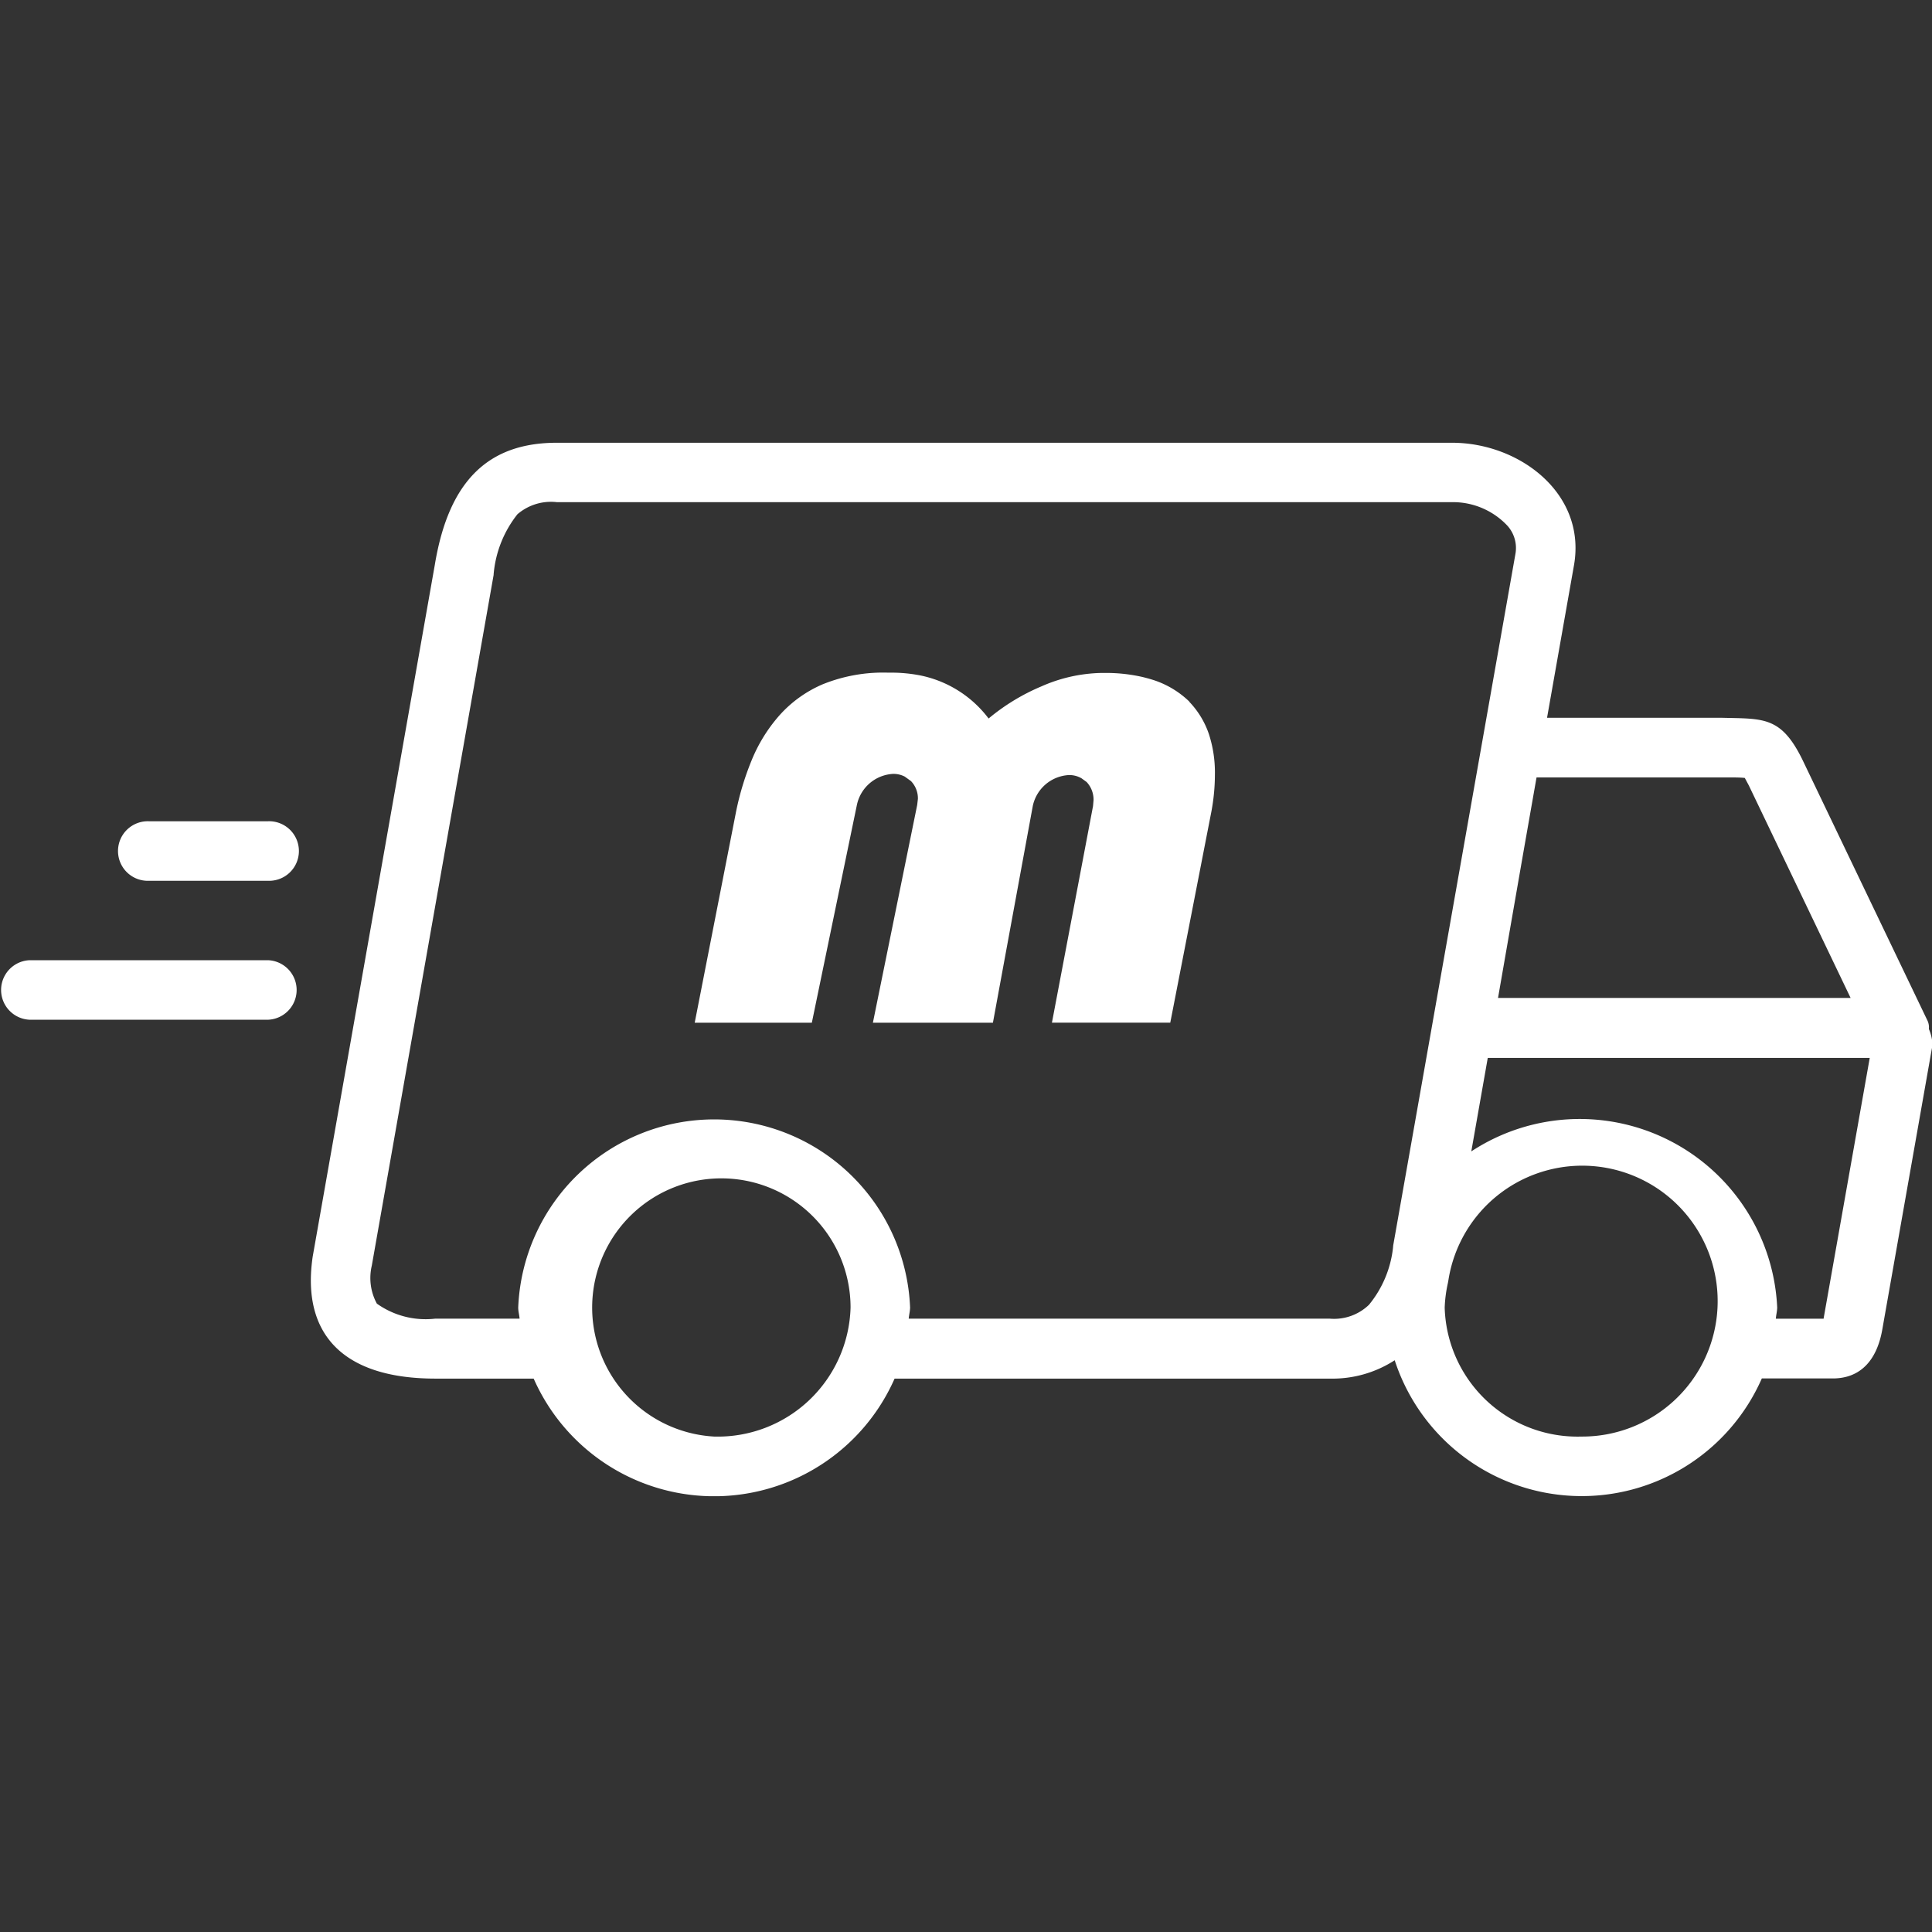 <svg id="icon-notification-delivery" xmlns="http://www.w3.org/2000/svg" width="48" height="48" viewBox="0 0 48 48">
  <rect x="0" y="0" width="48" height="48" fill="#333333" stroke="none"/>
  <defs>
    <clipPath id="clip-path">
      <rect id="Rectangle_5640" data-name="Rectangle 5640" width="48" height="26.172" fill="none"/>
    </clipPath>
  </defs>
  <rect id="bg" width="48" height="48" fill="none"/>
  <g id="icon" transform="translate(0 11)" clip-path="url(#clip-path)">
    <path id="Tracé_10918" data-name="Tracé 10918" d="M48.029,14.564a.387.387,0,0,0-.031-.2L44.886,7.871c-.534-1.084-.973-1.011-2.013-1.038h-4.33l.671-3.8C39.518,1.261,37.859,0,36.182,0H13.942C12.267,0,11.26.912,10.91,3.032L7.876,20.219c-.283,1.914.741,3.028,3.034,3.032h2.456a4.9,4.9,0,0,0,8.967,0H33.151a2.841,2.841,0,0,0,1.607-.456,4.886,4.886,0,0,0,9.121.452h1.763c.681,0,1.1-.444,1.233-1.233l1.233-6.987v-.189a1.116,1.116,0,0,0-.079-.273M38.282,8.315h4.779c.13,0,.287,0,.395.013l.1.186,2.529,5.28H37.325l.655-3.762ZM17.85,24.691a3.21,3.21,0,1,1,3.389-3.205,3.3,3.3,0,0,1-3.389,3.205m15.3-2.929H22.684c.007-.094.032-.181.034-.276a4.872,4.872,0,0,0-9.736,0c0,.095.027.182.034.276h-2.1a2.085,2.085,0,0,1-1.446-.374,1.333,1.333,0,0,1-.126-.943L12.371,3.284V3.269a2.78,2.78,0,0,1,.592-1.493,1.277,1.277,0,0,1,.979-.3h22.24a1.853,1.853,0,0,1,1.373.582.828.828,0,0,1,.2.717L34.719,19.953v.016a2.7,2.7,0,0,1-.6,1.448,1.248,1.248,0,0,1-.971.345m6.247,2.929A3.3,3.3,0,0,1,36,21.486a3.313,3.313,0,0,1,.079-.607l.013-.071a3.365,3.365,0,1,1,3.3,3.883m6.023-2.939v.011H44.227c.007-.094.032-.182.034-.277a4.911,4.911,0,0,0-7.6-3.88l.409-2.322v0h9.49Z" transform="translate(-0.107 0)" fill="#fff"/>
    <path id="Tracé_10919" data-name="Tracé 10919" d="M6.7,9.535H3.74a.74.74,0,1,0,0,1.479H6.7a.74.74,0,1,0,0-1.479" transform="translate(-0.041 -0.131)" fill="#fff"/>
    <path id="Tracé_10920" data-name="Tracé 10920" d="M6.657,13.035H.74a.74.74,0,0,0,0,1.479H6.657a.74.74,0,0,0,0-1.479" transform="translate(0 -0.179)" fill="#fff"/>
    <path id="Tracé_10921" data-name="Tracé 10921" d="M29.791,6.512a2.305,2.305,0,0,0-.864-.528c-.1-.033-.192-.058-.3-.085a4.1,4.1,0,0,0-1-.1h-.056a3.861,3.861,0,0,0-1.46.334,5.18,5.18,0,0,0-1.307.795H24.8a2.828,2.828,0,0,0-1.7-1.069,3.8,3.8,0,0,0-.449-.059c-.132-.01-.259-.01-.378-.01a4.01,4.01,0,0,0-1.591.289,3.041,3.041,0,0,0-1.085.782,3.922,3.922,0,0,0-.69,1.125,7.011,7.011,0,0,0-.395,1.337L17.5,14.488h2.91l1.12-5.414a.971.971,0,0,1,.9-.768.609.609,0,0,1,.288.067l.155.112a.617.617,0,0,1,.172.434v.007l-.018.154-1.1,5.408h2.982L25.9,9.1a.969.969,0,0,1,.9-.765.6.6,0,0,1,.312.082l.125.091a.64.64,0,0,1,.172.441v.006l-.013.151-1.021,5.381h2.94l1.009-5.18a5.02,5.02,0,0,0,.1-.986,3.081,3.081,0,0,0-.15-1.006,2.162,2.162,0,0,0-.486-.8" transform="translate(-0.24 -0.079)" fill="#fff"/>
  </g>
</svg>
